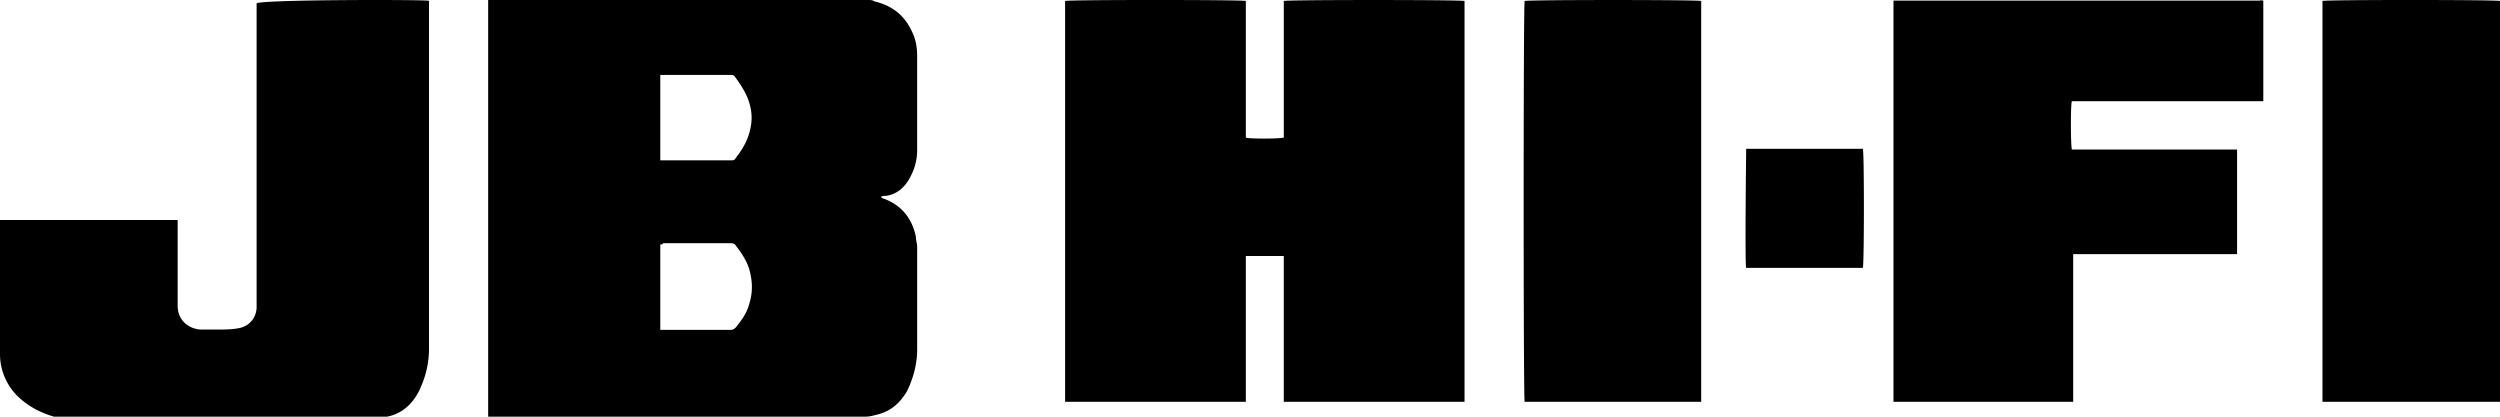 <svg xmlns="http://www.w3.org/2000/svg" viewBox="0 0 96 16"><path d="M18.746 0h14.57c.1 0 .2 0 .25.05.652.152 1.152.505 1.453 1.161.15.303.2.606.2.96v3.583c0 .404-.1.757-.3 1.11-.2.354-.501.606-.902.657-.05 0-.15 0-.2.05.05 0 .05.05.1.05.701.253 1.102.758 1.252 1.464 0 .152.05.253.05.404v3.937c0 .555-.15 1.11-.4 1.615-.251.404-.551.707-1.052.858-.2.05-.35.101-.55.101H18.745V0zm6.609 6.158h2.704c.1 0 .15 0 .2-.101.2-.253.35-.505.45-.757.15-.404.201-.808.1-1.212-.1-.454-.35-.807-.6-1.16-.05-.051-.1-.051-.15-.051h-2.704v3.28zm0 3.23v3.28h2.704c.1 0 .15-.05.2-.1.2-.253.4-.505.5-.858.151-.454.151-.909 0-1.413-.1-.303-.3-.606-.5-.859-.05-.1-.15-.1-.25-.1h-2.554c0 .05-.05.05-.1.05zm30.882 6.04h-6.94V9.831H47.84v5.599H40.9V.037c.101-.05 6.789-.05 6.94 0v5.247c.1.05 1.257.05 1.458 0V.038c.1-.05 6.789-.05 6.94 0V15.43zM16.473.03v13.384c0 .457-.1.964-.303 1.42a2.127 2.127 0 0 1-.455.71 1.59 1.59 0 0 1-.859.456H2.072c-.506-.152-.91-.355-1.314-.71A2.274 2.274 0 0 1 0 13.567v-5.12h6.822v3.295c0 .507.354.862.859.913h.606c.303 0 .607 0 .86-.05a.819.819 0 0 0 .707-.812V.132c.1-.152 6.417-.152 6.62-.102zM86.911.022v3.864H79.56c-.05.1-.05 1.656 0 1.857h6.344v4.015H79.61v5.67h-6.9V.022h14.101c-.05-.05 0 0 .1 0zM65.325 15.43h-6.779c-.05-.1-.05-15.242 0-15.392.099-.05 6.68-.05 6.78 0V15.43zm23.858 0V.037c.1-.05 6.669-.05 6.817 0V15.43h-6.817zm-22.13-5.143c-.053-.156 0-4.468 0-4.572h4.481c.053.104.053 4.364 0 4.572h-4.481z"/></svg>